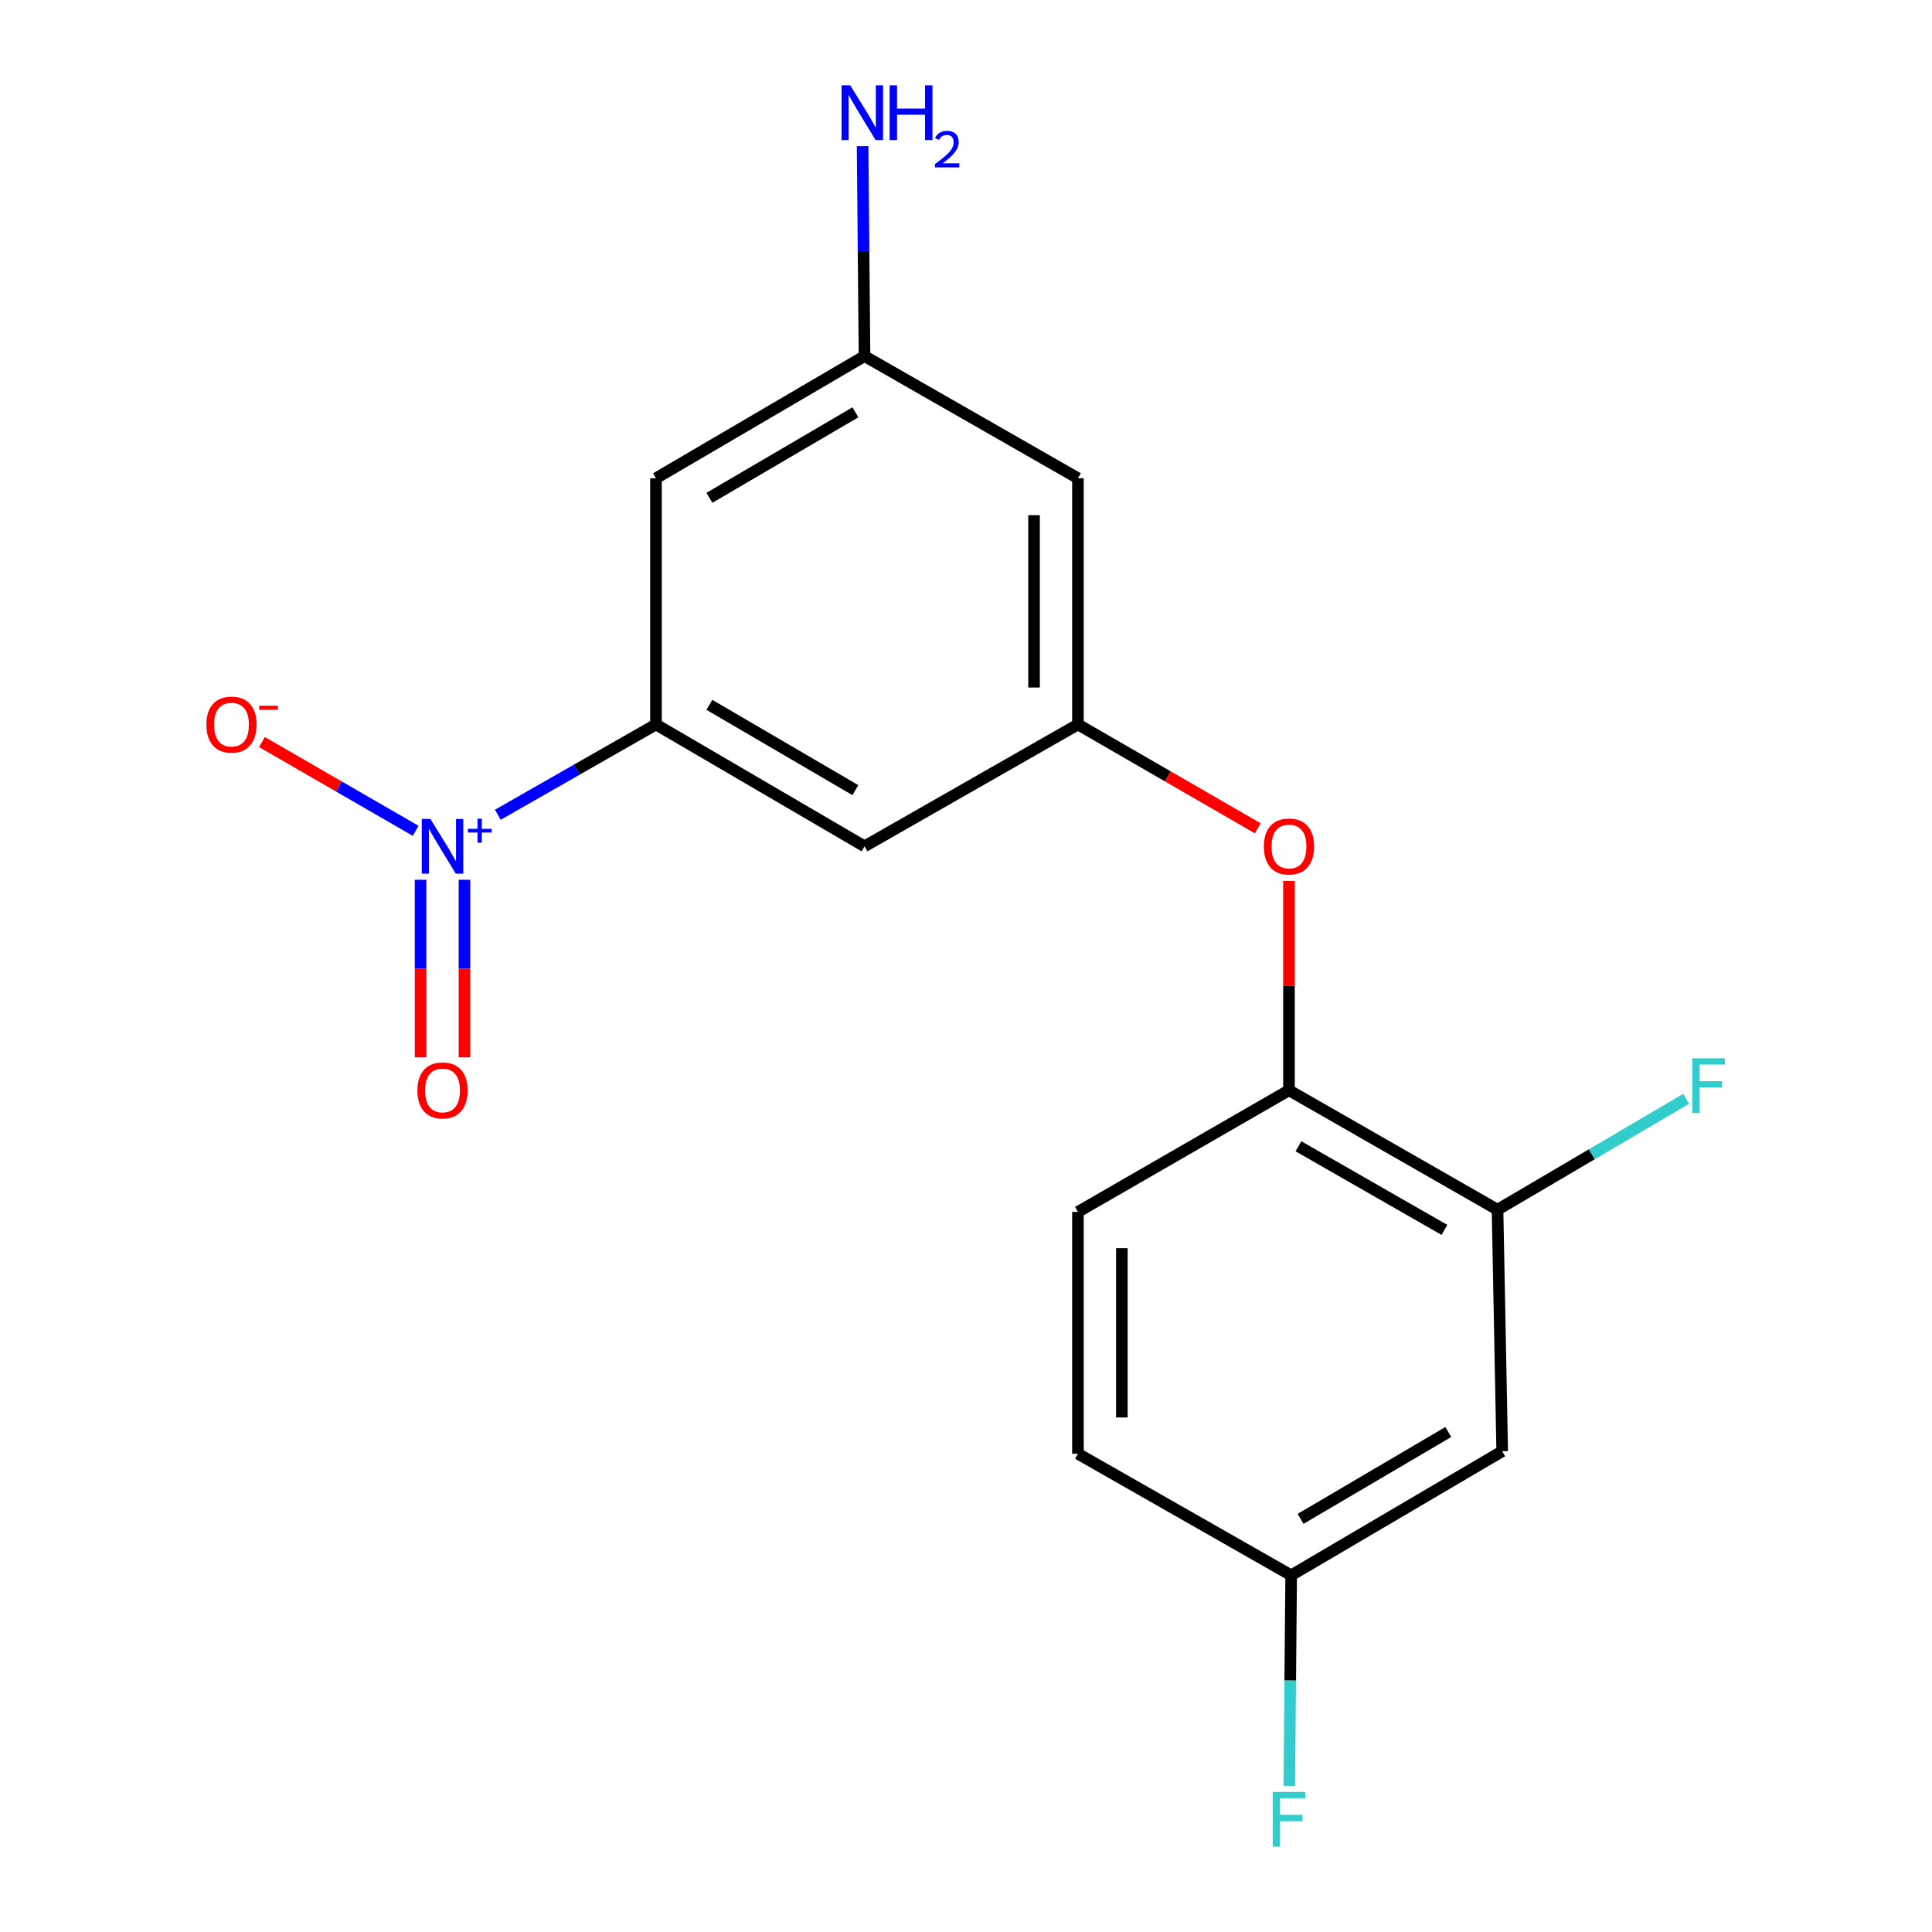 <?xml version='1.0' encoding='iso-8859-1'?>
<svg version='1.1' baseProfile='full'
              xmlns='http://www.w3.org/2000/svg'
                      xmlns:rdkit='http://www.rdkit.org/xml'
                      xmlns:xlink='http://www.w3.org/1999/xlink'
                  xml:space='preserve'
width='1000px' height='1000px' viewBox='0 0 1000 1000'>
<!-- END OF HEADER -->
<rect style='opacity:1.0;fill:#FFFFFF;stroke:none' width='1000' height='1000' x='0' y='0'> </rect>
<path class='bond-0' d='M 257.674,421.718 L 298.6,398.348' style='fill:none;fill-rule:evenodd;stroke:#0000FF;stroke-width:6px;stroke-linecap:butt;stroke-linejoin:miter;stroke-opacity:1' />
<path class='bond-0' d='M 298.6,398.348 L 339.527,374.978' style='fill:none;fill-rule:evenodd;stroke:#000000;stroke-width:6px;stroke-linecap:butt;stroke-linejoin:miter;stroke-opacity:1' />
<path class='bond-7' d='M 215.155,430.039 L 175.364,407.058' style='fill:none;fill-rule:evenodd;stroke:#0000FF;stroke-width:6px;stroke-linecap:butt;stroke-linejoin:miter;stroke-opacity:1' />
<path class='bond-7' d='M 175.364,407.058 L 135.573,384.076' style='fill:none;fill-rule:evenodd;stroke:#FF0000;stroke-width:6px;stroke-linecap:butt;stroke-linejoin:miter;stroke-opacity:1' />
<path class='bond-9' d='M 217.687,455.38 L 217.687,501.329' style='fill:none;fill-rule:evenodd;stroke:#0000FF;stroke-width:6px;stroke-linecap:butt;stroke-linejoin:miter;stroke-opacity:1' />
<path class='bond-9' d='M 217.687,501.329 L 217.687,547.279' style='fill:none;fill-rule:evenodd;stroke:#FF0000;stroke-width:6px;stroke-linecap:butt;stroke-linejoin:miter;stroke-opacity:1' />
<path class='bond-9' d='M 240.411,455.38 L 240.411,501.329' style='fill:none;fill-rule:evenodd;stroke:#0000FF;stroke-width:6px;stroke-linecap:butt;stroke-linejoin:miter;stroke-opacity:1' />
<path class='bond-9' d='M 240.411,501.329 L 240.411,547.279' style='fill:none;fill-rule:evenodd;stroke:#FF0000;stroke-width:6px;stroke-linecap:butt;stroke-linejoin:miter;stroke-opacity:1' />
<path class='bond-2' d='M 339.527,374.978 L 447.468,438.064' style='fill:none;fill-rule:evenodd;stroke:#000000;stroke-width:6px;stroke-linecap:butt;stroke-linejoin:miter;stroke-opacity:1' />
<path class='bond-2' d='M 367.184,364.822 L 442.743,408.981' style='fill:none;fill-rule:evenodd;stroke:#000000;stroke-width:6px;stroke-linecap:butt;stroke-linejoin:miter;stroke-opacity:1' />
<path class='bond-5' d='M 339.527,374.978 L 339.527,247.545' style='fill:none;fill-rule:evenodd;stroke:#000000;stroke-width:6px;stroke-linecap:butt;stroke-linejoin:miter;stroke-opacity:1' />
<path class='bond-1' d='M 557.946,374.978 L 447.468,438.064' style='fill:none;fill-rule:evenodd;stroke:#000000;stroke-width:6px;stroke-linecap:butt;stroke-linejoin:miter;stroke-opacity:1' />
<path class='bond-6' d='M 557.946,374.978 L 604.483,401.856' style='fill:none;fill-rule:evenodd;stroke:#000000;stroke-width:6px;stroke-linecap:butt;stroke-linejoin:miter;stroke-opacity:1' />
<path class='bond-6' d='M 604.483,401.856 L 651.021,428.734' style='fill:none;fill-rule:evenodd;stroke:#FF0000;stroke-width:6px;stroke-linecap:butt;stroke-linejoin:miter;stroke-opacity:1' />
<path class='bond-18' d='M 557.946,374.978 L 557.946,247.545' style='fill:none;fill-rule:evenodd;stroke:#000000;stroke-width:6px;stroke-linecap:butt;stroke-linejoin:miter;stroke-opacity:1' />
<path class='bond-18' d='M 535.221,355.863 L 535.221,266.66' style='fill:none;fill-rule:evenodd;stroke:#000000;stroke-width:6px;stroke-linecap:butt;stroke-linejoin:miter;stroke-opacity:1' />
<path class='bond-3' d='M 667.174,564.323 L 667.174,510.151' style='fill:none;fill-rule:evenodd;stroke:#000000;stroke-width:6px;stroke-linecap:butt;stroke-linejoin:miter;stroke-opacity:1' />
<path class='bond-3' d='M 667.174,510.151 L 667.174,455.98' style='fill:none;fill-rule:evenodd;stroke:#FF0000;stroke-width:6px;stroke-linecap:butt;stroke-linejoin:miter;stroke-opacity:1' />
<path class='bond-4' d='M 667.174,564.323 L 775.115,626.145' style='fill:none;fill-rule:evenodd;stroke:#000000;stroke-width:6px;stroke-linecap:butt;stroke-linejoin:miter;stroke-opacity:1' />
<path class='bond-4' d='M 672.071,593.315 L 747.63,636.591' style='fill:none;fill-rule:evenodd;stroke:#000000;stroke-width:6px;stroke-linecap:butt;stroke-linejoin:miter;stroke-opacity:1' />
<path class='bond-12' d='M 667.174,564.323 L 557.946,627.282' style='fill:none;fill-rule:evenodd;stroke:#000000;stroke-width:6px;stroke-linecap:butt;stroke-linejoin:miter;stroke-opacity:1' />
<path class='bond-8' d='M 775.115,626.145 L 777.539,751.167' style='fill:none;fill-rule:evenodd;stroke:#000000;stroke-width:6px;stroke-linecap:butt;stroke-linejoin:miter;stroke-opacity:1' />
<path class='bond-14' d='M 775.115,626.145 L 823.935,597.447' style='fill:none;fill-rule:evenodd;stroke:#000000;stroke-width:6px;stroke-linecap:butt;stroke-linejoin:miter;stroke-opacity:1' />
<path class='bond-14' d='M 823.935,597.447 L 872.756,568.748' style='fill:none;fill-rule:evenodd;stroke:#33CCCC;stroke-width:6px;stroke-linecap:butt;stroke-linejoin:miter;stroke-opacity:1' />
<path class='bond-10' d='M 339.527,247.545 L 447.468,184.321' style='fill:none;fill-rule:evenodd;stroke:#000000;stroke-width:6px;stroke-linecap:butt;stroke-linejoin:miter;stroke-opacity:1' />
<path class='bond-10' d='M 367.203,257.67 L 442.762,213.413' style='fill:none;fill-rule:evenodd;stroke:#000000;stroke-width:6px;stroke-linecap:butt;stroke-linejoin:miter;stroke-opacity:1' />
<path class='bond-19' d='M 777.539,751.167 L 668.31,815.376' style='fill:none;fill-rule:evenodd;stroke:#000000;stroke-width:6px;stroke-linecap:butt;stroke-linejoin:miter;stroke-opacity:1' />
<path class='bond-19' d='M 749.639,741.208 L 673.179,786.155' style='fill:none;fill-rule:evenodd;stroke:#000000;stroke-width:6px;stroke-linecap:butt;stroke-linejoin:miter;stroke-opacity:1' />
<path class='bond-11' d='M 447.468,184.321 L 557.946,247.545' style='fill:none;fill-rule:evenodd;stroke:#000000;stroke-width:6px;stroke-linecap:butt;stroke-linejoin:miter;stroke-opacity:1' />
<path class='bond-15' d='M 447.468,184.321 L 446.978,129.979' style='fill:none;fill-rule:evenodd;stroke:#000000;stroke-width:6px;stroke-linecap:butt;stroke-linejoin:miter;stroke-opacity:1' />
<path class='bond-15' d='M 446.978,129.979 L 446.487,75.637' style='fill:none;fill-rule:evenodd;stroke:#0000FF;stroke-width:6px;stroke-linecap:butt;stroke-linejoin:miter;stroke-opacity:1' />
<path class='bond-16' d='M 557.946,627.282 L 557.946,752.455' style='fill:none;fill-rule:evenodd;stroke:#000000;stroke-width:6px;stroke-linecap:butt;stroke-linejoin:miter;stroke-opacity:1' />
<path class='bond-16' d='M 580.67,646.058 L 580.67,733.679' style='fill:none;fill-rule:evenodd;stroke:#000000;stroke-width:6px;stroke-linecap:butt;stroke-linejoin:miter;stroke-opacity:1' />
<path class='bond-13' d='M 668.31,815.376 L 557.946,752.455' style='fill:none;fill-rule:evenodd;stroke:#000000;stroke-width:6px;stroke-linecap:butt;stroke-linejoin:miter;stroke-opacity:1' />
<path class='bond-17' d='M 668.31,815.376 L 667.82,869.866' style='fill:none;fill-rule:evenodd;stroke:#000000;stroke-width:6px;stroke-linecap:butt;stroke-linejoin:miter;stroke-opacity:1' />
<path class='bond-17' d='M 667.82,869.866 L 667.33,924.355' style='fill:none;fill-rule:evenodd;stroke:#33CCCC;stroke-width:6px;stroke-linecap:butt;stroke-linejoin:miter;stroke-opacity:1' />
<path  class='atom-0' d='M 222.789 423.904
L 232.069 438.904
Q 232.989 440.384, 234.469 443.064
Q 235.949 445.744, 236.029 445.904
L 236.029 423.904
L 239.789 423.904
L 239.789 452.224
L 235.909 452.224
L 225.949 435.824
Q 224.789 433.904, 223.549 431.704
Q 222.349 429.504, 221.989 428.824
L 221.989 452.224
L 218.309 452.224
L 218.309 423.904
L 222.789 423.904
' fill='#0000FF'/>
<path  class='atom-0' d='M 242.165 429.008
L 247.154 429.008
L 247.154 423.755
L 249.372 423.755
L 249.372 429.008
L 254.493 429.008
L 254.493 430.909
L 249.372 430.909
L 249.372 436.189
L 247.154 436.189
L 247.154 430.909
L 242.165 430.909
L 242.165 429.008
' fill='#0000FF'/>
<path  class='atom-7' d='M 654.174 438.144
Q 654.174 431.344, 657.534 427.544
Q 660.894 423.744, 667.174 423.744
Q 673.454 423.744, 676.814 427.544
Q 680.174 431.344, 680.174 438.144
Q 680.174 445.024, 676.774 448.944
Q 673.374 452.824, 667.174 452.824
Q 660.934 452.824, 657.534 448.944
Q 654.174 445.064, 654.174 438.144
M 667.174 449.624
Q 671.494 449.624, 673.814 446.744
Q 676.174 443.824, 676.174 438.144
Q 676.174 432.584, 673.814 429.784
Q 671.494 426.944, 667.174 426.944
Q 662.854 426.944, 660.494 429.744
Q 658.174 432.544, 658.174 438.144
Q 658.174 443.864, 660.494 446.744
Q 662.854 449.624, 667.174 449.624
' fill='#FF0000'/>
<path  class='atom-8' d='M 106.82 375.058
Q 106.82 368.258, 110.18 364.458
Q 113.54 360.658, 119.82 360.658
Q 126.1 360.658, 129.46 364.458
Q 132.82 368.258, 132.82 375.058
Q 132.82 381.938, 129.42 385.858
Q 126.02 389.738, 119.82 389.738
Q 113.58 389.738, 110.18 385.858
Q 106.82 381.978, 106.82 375.058
M 119.82 386.538
Q 124.14 386.538, 126.46 383.658
Q 128.82 380.738, 128.82 375.058
Q 128.82 369.498, 126.46 366.698
Q 124.14 363.858, 119.82 363.858
Q 115.5 363.858, 113.14 366.658
Q 110.82 369.458, 110.82 375.058
Q 110.82 380.778, 113.14 383.658
Q 115.5 386.538, 119.82 386.538
' fill='#FF0000'/>
<path  class='atom-8' d='M 134.14 365.281
L 143.829 365.281
L 143.829 367.393
L 134.14 367.393
L 134.14 365.281
' fill='#FF0000'/>
<path  class='atom-10' d='M 216.049 564.403
Q 216.049 557.603, 219.409 553.803
Q 222.769 550.003, 229.049 550.003
Q 235.329 550.003, 238.689 553.803
Q 242.049 557.603, 242.049 564.403
Q 242.049 571.283, 238.649 575.203
Q 235.249 579.083, 229.049 579.083
Q 222.809 579.083, 219.409 575.203
Q 216.049 571.323, 216.049 564.403
M 229.049 575.883
Q 233.369 575.883, 235.689 573.003
Q 238.049 570.083, 238.049 564.403
Q 238.049 558.843, 235.689 556.043
Q 233.369 553.203, 229.049 553.203
Q 224.729 553.203, 222.369 556.003
Q 220.049 558.803, 220.049 564.403
Q 220.049 570.123, 222.369 573.003
Q 224.729 575.883, 229.049 575.883
' fill='#FF0000'/>
<path  class='atom-15' d='M 875.923 547.776
L 892.763 547.776
L 892.763 551.016
L 879.723 551.016
L 879.723 559.616
L 891.323 559.616
L 891.323 562.896
L 879.723 562.896
L 879.723 576.096
L 875.923 576.096
L 875.923 547.776
' fill='#33CCCC'/>
<path  class='atom-16' d='M 440.071 44.167
L 449.351 59.167
Q 450.271 60.647, 451.751 63.327
Q 453.231 66.007, 453.311 66.167
L 453.311 44.167
L 457.071 44.167
L 457.071 72.487
L 453.191 72.487
L 443.231 56.087
Q 442.071 54.167, 440.831 51.967
Q 439.631 49.767, 439.271 49.087
L 439.271 72.487
L 435.591 72.487
L 435.591 44.167
L 440.071 44.167
' fill='#0000FF'/>
<path  class='atom-16' d='M 460.471 44.167
L 464.311 44.167
L 464.311 56.207
L 478.791 56.207
L 478.791 44.167
L 482.631 44.167
L 482.631 72.487
L 478.791 72.487
L 478.791 59.407
L 464.311 59.407
L 464.311 72.487
L 460.471 72.487
L 460.471 44.167
' fill='#0000FF'/>
<path  class='atom-16' d='M 484.004 71.493
Q 484.691 69.725, 486.327 68.748
Q 487.964 67.745, 490.235 67.745
Q 493.059 67.745, 494.643 69.276
Q 496.227 70.807, 496.227 73.526
Q 496.227 76.298, 494.168 78.885
Q 492.135 81.473, 487.911 84.535
L 496.544 84.535
L 496.544 86.647
L 483.951 86.647
L 483.951 84.878
Q 487.436 82.397, 489.495 80.549
Q 491.581 78.701, 492.584 77.037
Q 493.587 75.374, 493.587 73.658
Q 493.587 71.863, 492.69 70.86
Q 491.792 69.857, 490.235 69.857
Q 488.73 69.857, 487.727 70.464
Q 486.723 71.071, 486.011 72.417
L 484.004 71.493
' fill='#0000FF'/>
<path  class='atom-18' d='M 658.754 927.513
L 675.594 927.513
L 675.594 930.753
L 662.554 930.753
L 662.554 939.353
L 674.154 939.353
L 674.154 942.633
L 662.554 942.633
L 662.554 955.833
L 658.754 955.833
L 658.754 927.513
' fill='#33CCCC'/>
</svg>
